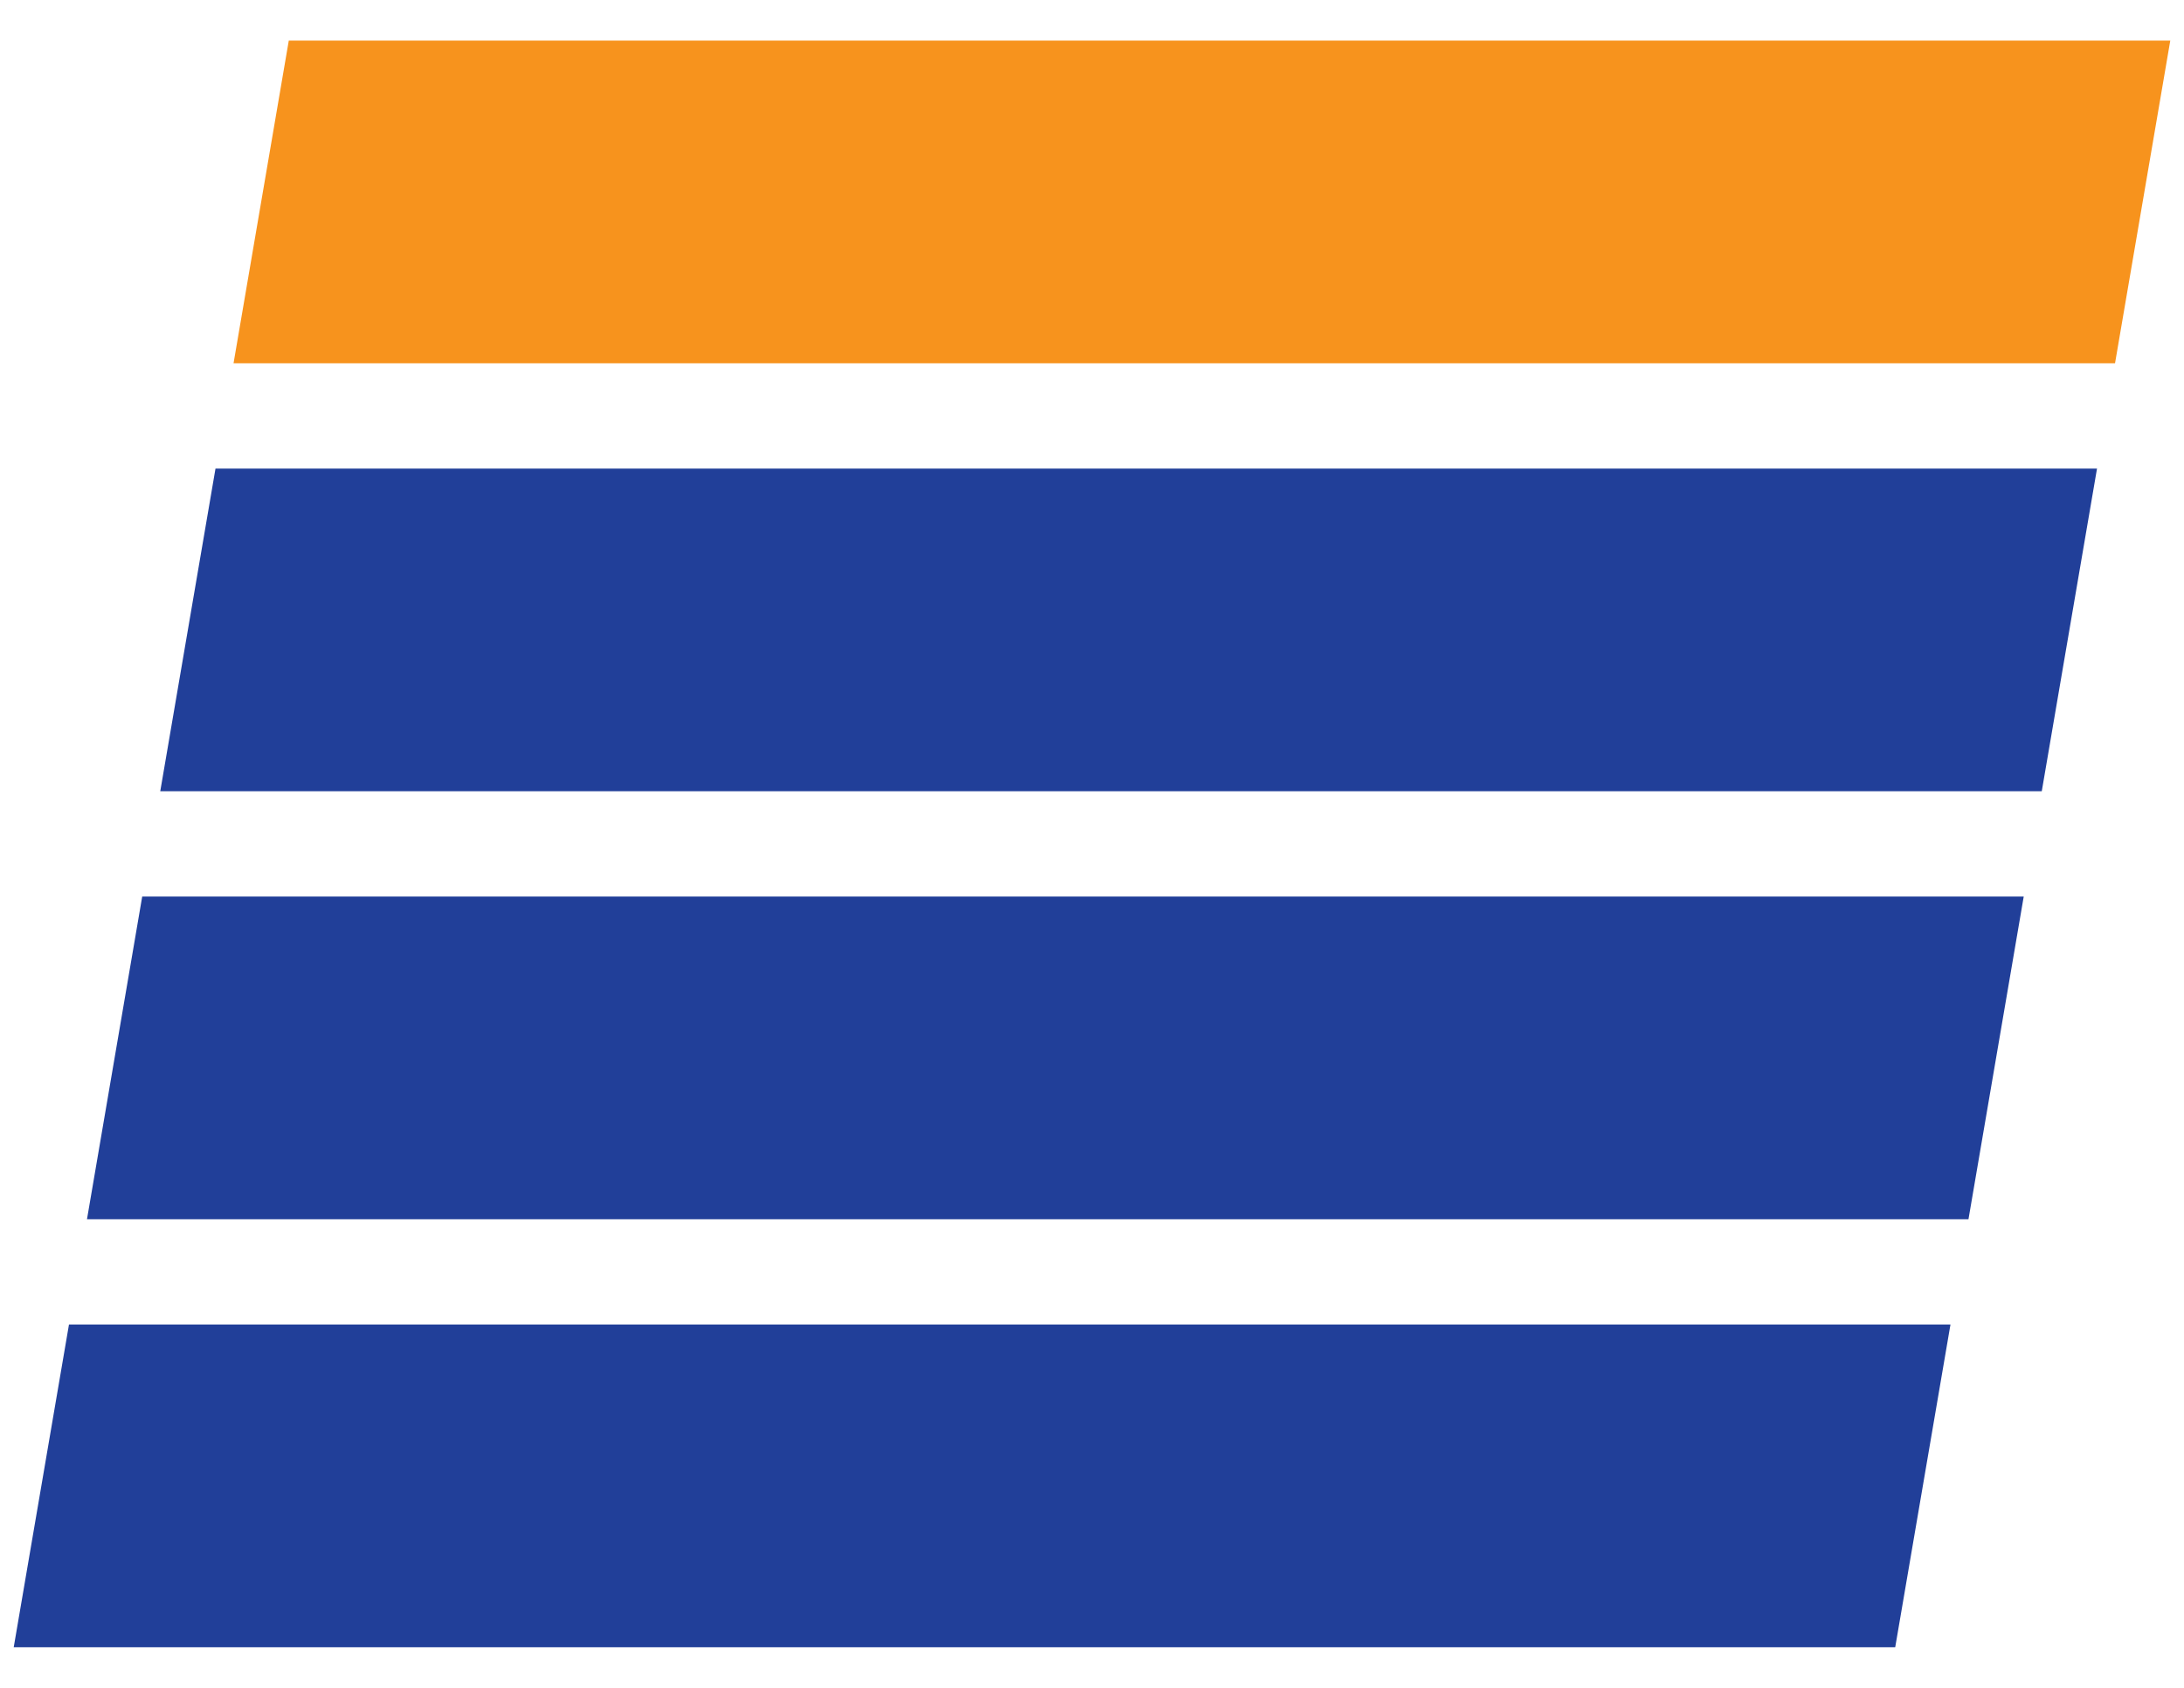 <svg id="Layer_1" data-name="Layer 1" xmlns="http://www.w3.org/2000/svg" viewBox="0 0 88 68"><defs><style>.cls-1{fill:#213f99;}.cls-2{fill:#f7931d;}</style></defs><title>RGB-2019-D1-1stMILE Tread Icon@1x</title><g id="Tread_Icon" data-name="Tread Icon"><g id="Color_II" data-name="Color II"><polygon class="cls-1" points="2.779 53.364 0.553 66.364 76.364 66.364 78.59 53.364 2.779 53.364"/><polygon class="cls-1" points="81.542 36.12 5.73 36.12 3.505 49.12 79.316 49.12 81.542 36.12"/><polygon class="cls-1" points="84.495 18.878 8.683 18.878 6.457 31.878 82.269 31.878 84.495 18.878"/></g><polygon id="Color_I" data-name="Color I" class="cls-2" points="87.447 1.636 11.636 1.636 9.41 14.636 85.221 14.636 87.447 1.636"/></g></svg>